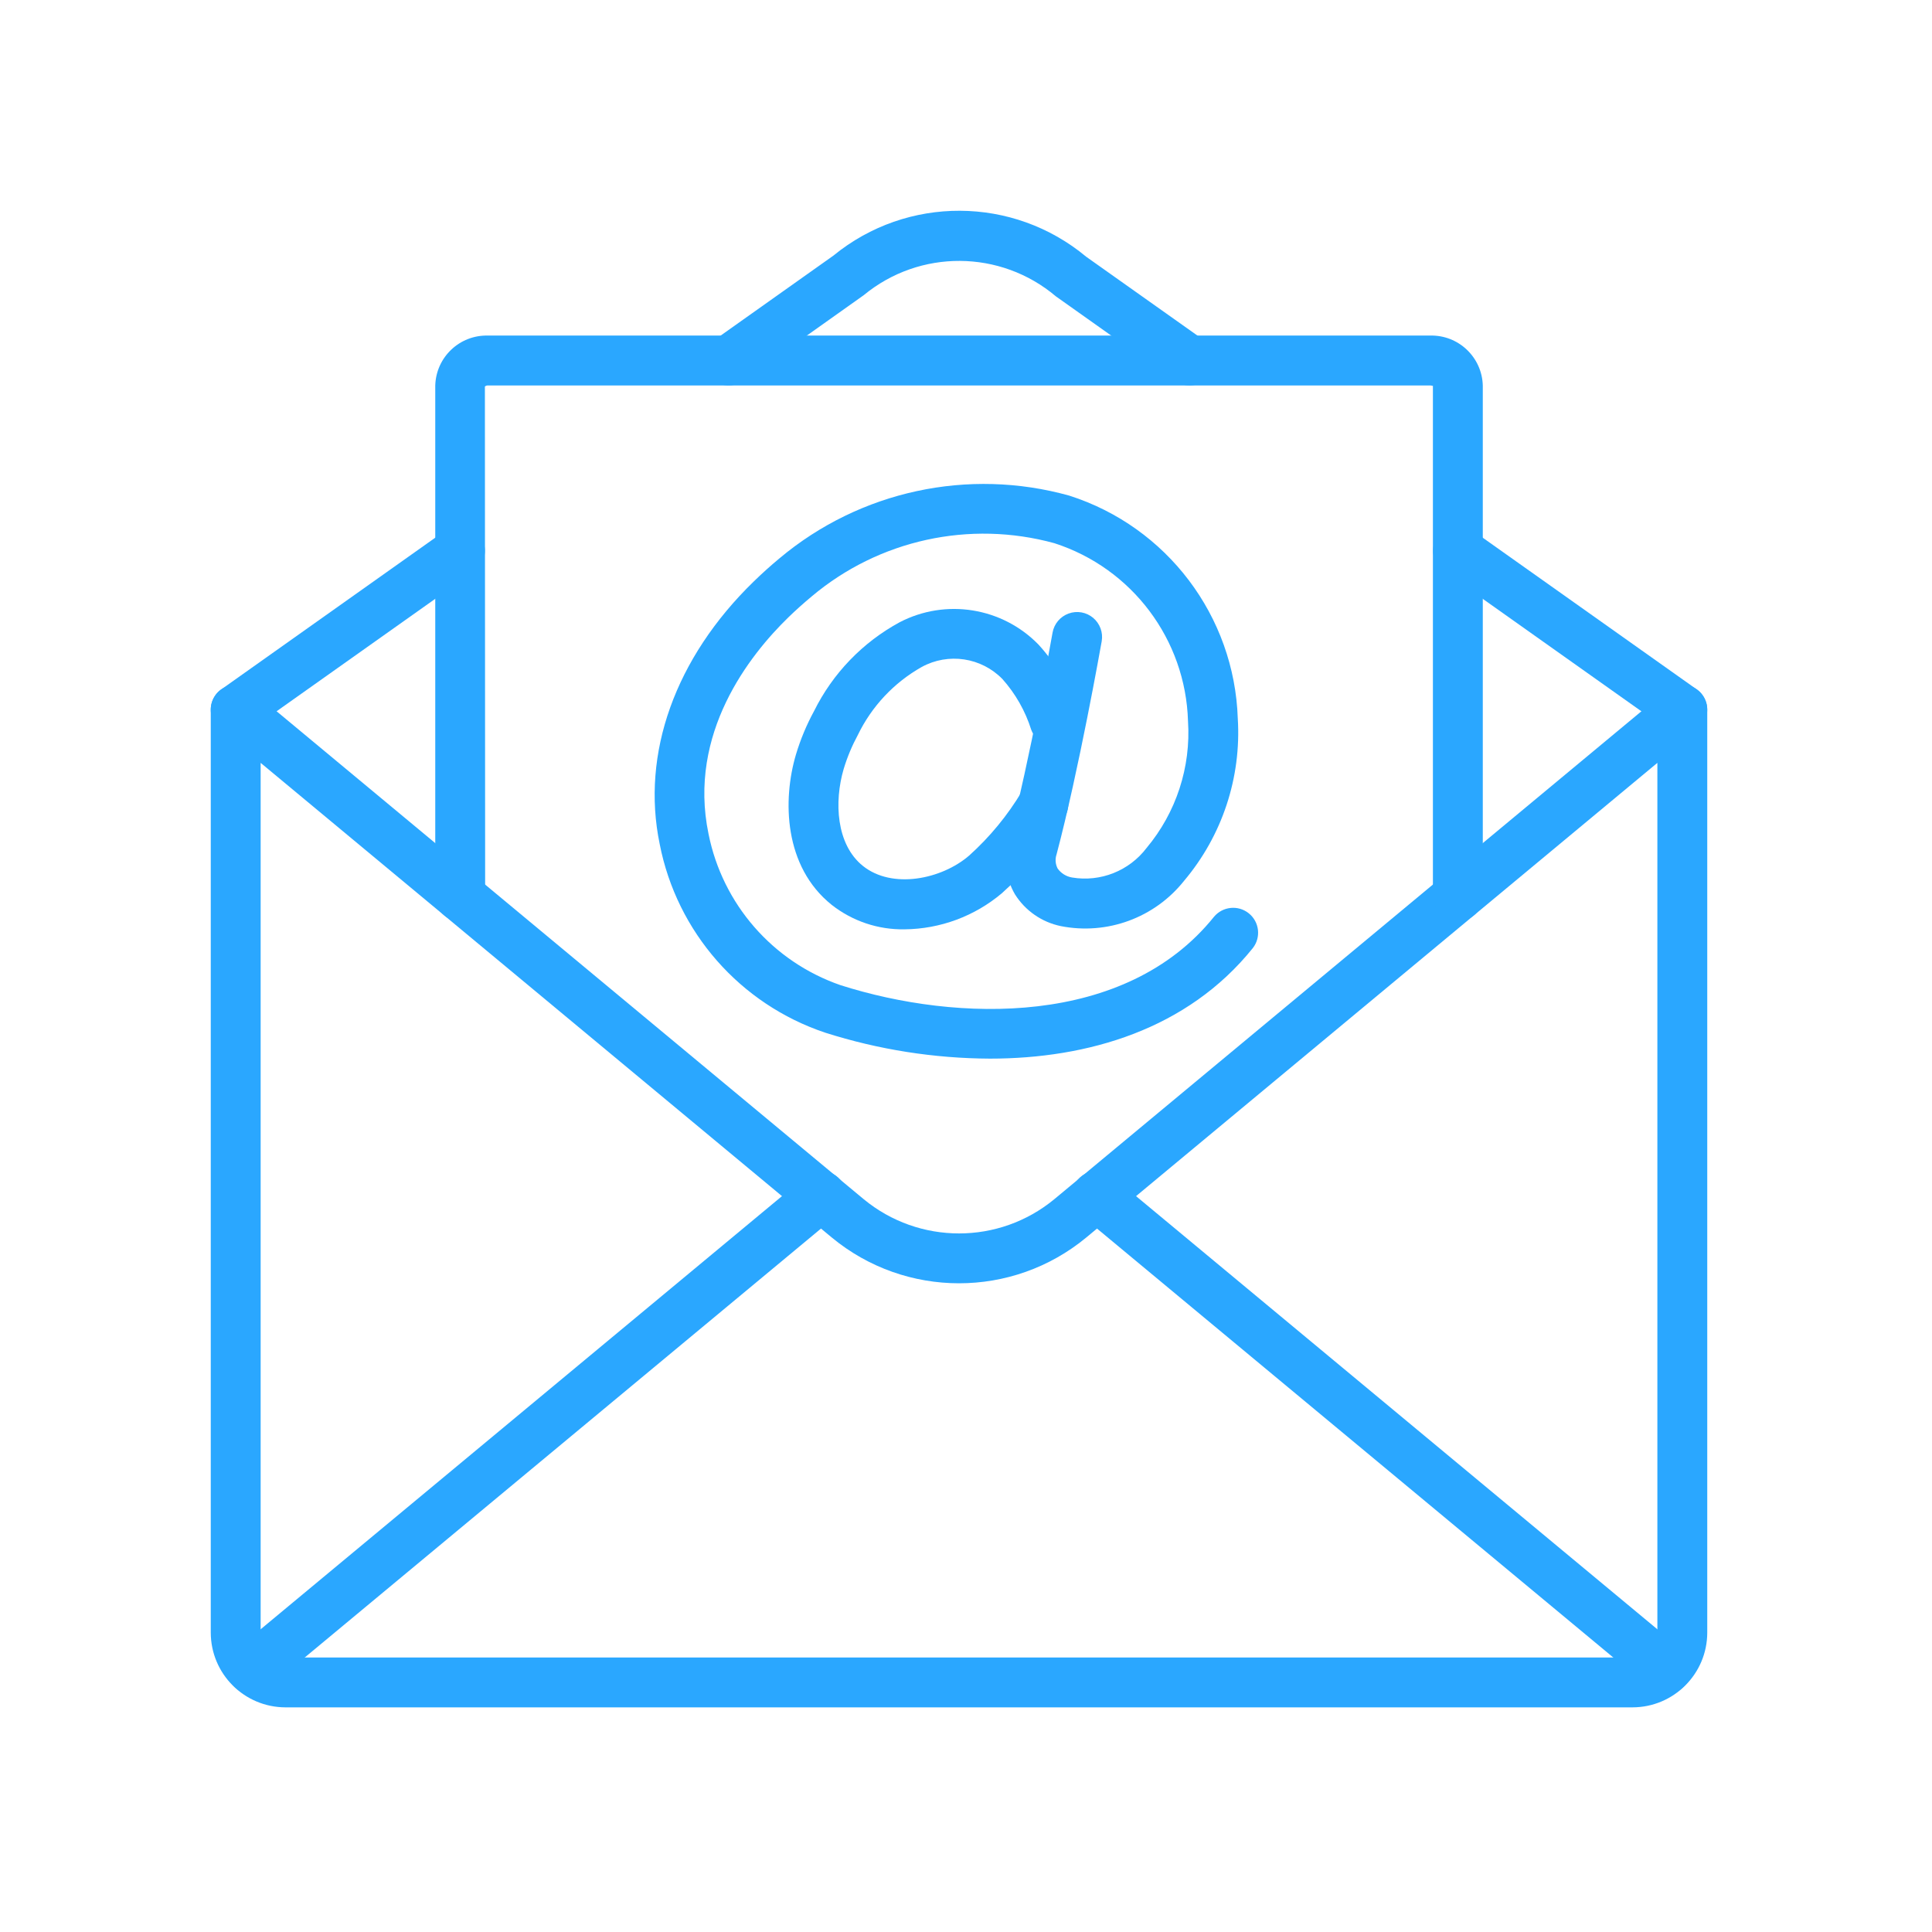 <?xml version="1.0" encoding="UTF-8"?> <svg xmlns="http://www.w3.org/2000/svg" width="55" height="55" viewBox="0 0 55 55" fill="none"><path d="M28.181 30.137C26.59 30.13 25.009 29.881 23.492 29.398C21.069 28.587 19.269 26.536 18.78 24.028C18.246 21.453 19.22 18.73 21.453 16.558C21.692 16.325 21.941 16.101 22.199 15.887C24.485 13.974 27.567 13.309 30.439 14.109C33.22 14.997 35.141 17.538 35.237 20.454C35.341 22.134 34.794 23.788 33.709 25.074C32.872 26.128 31.517 26.626 30.197 26.364C29.657 26.252 29.186 25.925 28.893 25.458C28.629 25.005 28.561 24.464 28.705 23.96C29.326 21.613 29.958 18.046 29.964 18.01C30.008 17.76 30.182 17.553 30.421 17.466C30.659 17.379 30.925 17.426 31.12 17.589C31.314 17.753 31.407 18.007 31.363 18.257C31.336 18.405 30.715 21.919 30.078 24.323C30.033 24.456 30.044 24.602 30.11 24.727C30.208 24.863 30.356 24.954 30.522 24.981C31.33 25.116 32.146 24.791 32.641 24.139C33.484 23.131 33.906 21.838 33.82 20.527C33.751 18.205 32.228 16.178 30.017 15.464C27.604 14.801 25.019 15.368 23.106 16.98C22.878 17.17 22.656 17.368 22.443 17.575C21.339 18.649 19.576 20.877 20.17 23.738C20.569 25.738 21.997 27.376 23.923 28.044C27.253 29.107 32.038 29.235 34.559 26.1C34.807 25.802 35.248 25.757 35.55 26C35.853 26.243 35.904 26.683 35.666 26.989C33.802 29.308 30.965 30.137 28.181 30.137Z" fill="#2AA7FF"></path><path d="M25.749 26.456C24.998 26.469 24.267 26.223 23.676 25.759C22.313 24.668 22.276 22.774 22.658 21.483C22.787 21.053 22.959 20.638 23.174 20.244C23.706 19.169 24.558 18.285 25.613 17.713C26.926 17.032 28.53 17.29 29.563 18.349C30.075 18.911 30.461 19.576 30.695 20.299C30.818 20.666 30.625 21.064 30.26 21.194C29.895 21.324 29.493 21.138 29.357 20.775C29.189 20.241 28.909 19.748 28.536 19.33C27.934 18.714 26.996 18.574 26.24 18.987C25.449 19.433 24.814 20.11 24.419 20.927C24.253 21.234 24.119 21.556 24.018 21.89C23.743 22.823 23.803 24.041 24.565 24.651C25.397 25.319 26.801 25.037 27.591 24.355C28.18 23.825 28.686 23.21 29.092 22.53C29.224 22.309 29.464 22.177 29.72 22.184C29.977 22.19 30.21 22.335 30.33 22.562C30.45 22.789 30.438 23.063 30.299 23.278C29.817 24.08 29.219 24.805 28.522 25.428C27.746 26.083 26.765 26.447 25.749 26.456Z" fill="#2AA7FF"></path><path d="M46.472 48.605H8.13C6.954 48.604 6.001 47.651 6 46.475V20.204C6 19.929 6.159 19.678 6.408 19.561C6.658 19.444 6.952 19.482 7.164 19.658L24.586 34.137C26.163 35.439 28.441 35.439 30.017 34.136L47.438 19.658C47.65 19.482 47.944 19.444 48.194 19.561C48.443 19.678 48.602 19.928 48.602 20.204V46.475C48.601 47.651 47.648 48.604 46.472 48.605ZM7.42 21.717V46.475C7.421 46.867 7.738 47.185 8.13 47.185H46.472C46.864 47.185 47.182 46.867 47.182 46.475V21.717L30.924 35.229C28.822 36.967 25.782 36.967 23.68 35.23L7.42 21.717Z" fill="#2AA7FF"></path><path d="M6.711 20.914C6.401 20.914 6.128 20.714 6.034 20.42C5.94 20.125 6.047 19.803 6.3 19.625L12.69 15.095C13.01 14.873 13.449 14.95 13.674 15.268C13.899 15.585 13.826 16.025 13.511 16.253L7.12 20.783C7.001 20.868 6.858 20.914 6.711 20.914Z" fill="#2AA7FF"></path><path d="M47.891 20.914C47.744 20.914 47.6 20.868 47.481 20.783L41.09 16.253C40.775 16.025 40.703 15.585 40.928 15.268C41.153 14.95 41.592 14.873 41.911 15.095L48.302 19.625C48.554 19.803 48.662 20.125 48.568 20.42C48.474 20.714 48.2 20.914 47.891 20.914Z" fill="#2AA7FF"></path><path d="M33.862 10.973C33.715 10.973 33.572 10.928 33.452 10.843L30.058 8.436C28.483 7.104 26.18 7.09 24.589 8.403L21.152 10.843C20.945 10.989 20.676 11.015 20.445 10.909C20.215 10.803 20.058 10.582 20.034 10.329C20.011 10.077 20.124 9.831 20.331 9.684L23.725 7.277C25.822 5.562 28.84 5.576 30.922 7.309L34.273 9.684C34.526 9.862 34.634 10.184 34.54 10.479C34.446 10.774 34.172 10.974 33.862 10.973Z" fill="#2AA7FF"></path><path d="M7.172 48.222C6.872 48.222 6.605 48.035 6.503 47.754C6.402 47.472 6.487 47.157 6.717 46.966L22.92 33.504C23.115 33.338 23.384 33.29 23.624 33.377C23.864 33.465 24.038 33.675 24.081 33.927C24.123 34.179 24.026 34.434 23.828 34.596L7.625 48.058C7.498 48.164 7.337 48.222 7.172 48.222Z" fill="#2AA7FF"></path><path d="M47.43 48.222C47.264 48.222 47.104 48.164 46.977 48.058L30.774 34.596C30.576 34.434 30.479 34.179 30.521 33.927C30.564 33.675 30.738 33.465 30.978 33.377C31.218 33.29 31.487 33.338 31.682 33.504L47.884 46.966C48.114 47.157 48.2 47.472 48.098 47.754C47.996 48.035 47.729 48.222 47.43 48.222Z" fill="#2AA7FF"></path><path d="M41.502 26.225C41.11 26.225 40.792 25.907 40.792 25.515V10.979C40.79 10.994 40.762 10.974 40.714 10.973H13.889C13.857 10.972 13.827 10.983 13.804 11.004L13.811 25.515C13.811 25.907 13.493 26.225 13.101 26.225C12.709 26.225 12.391 25.907 12.391 25.515V10.973C12.414 10.168 13.084 9.533 13.889 9.553H40.714C41.519 9.533 42.189 10.168 42.212 10.973V25.515C42.212 25.907 41.894 26.225 41.502 26.225Z" fill="#2AA7FF"></path></svg> 